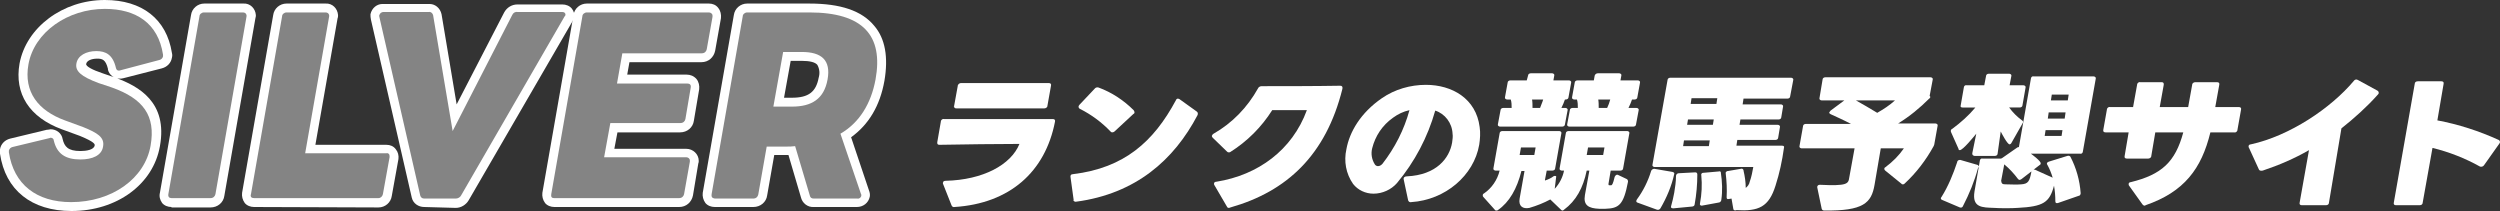 <?xml version="1.0" encoding="utf-8"?>
<!-- Generator: Adobe Illustrator 28.0.0, SVG Export Plug-In . SVG Version: 6.00 Build 0)  -->
<svg version="1.1" id="グループ_4906" xmlns="http://www.w3.org/2000/svg" xmlns:xlink="http://www.w3.org/1999/xlink" x="0px"
	 y="0px" viewBox="0 0 562.8 47.5" style="enable-background:new 0 0 562.8 47.5;" xml:space="preserve">
<rect x="0" y="0" width="562.8" height="47.5" fill="#333333" stroke="none"/>
<style type="text/css">
	.st0{clip-path:url(#SVGID_00000101820191924322169470000006812185190141930655_);}
	.st1{fill:#FFFFFF;}
	.st2{fill:#848484;}
</style>
<g>
	<defs>
		<rect id="SVGID_1_" y="0" width="562.8" height="47.5"/>
	</defs>
	<clipPath id="SVGID_00000123408397421973036270000001168057925647801731_">
		<use xlink:href="#SVGID_1_"  style="overflow:visible;"/>
	</clipPath>
	<g id="グループ_4905" style="clip-path:url(#SVGID_00000123408397421973036270000001168057925647801731_);">
		<path id="パス_9490" class="st1" d="M214.2,46.2l-1.9-4.8c0-0.1-0.1-0.2,0-0.3c0-0.3,0.3-0.4,0.6-0.4c8.4-0.2,14.7-3.6,16.6-8.3
			c-5.3,0-12.1,0.1-18,0.2c-0.3,0-0.5-0.1-0.5-0.4c0-0.1,0-0.2,0-0.2l0.8-4.6c0-0.4,0.4-0.7,0.7-0.6h24.5c0.4,0,0.6,0.2,0.5,0.6
			c-2.2,11.3-10.2,18.4-22.6,19.2C214.6,46.7,214.3,46.5,214.2,46.2 M214.8,23.8l0.8-4.4c0-0.4,0.4-0.7,0.7-0.7l19.8,0
			c0.4,0,0.6,0.2,0.5,0.6l-0.8,4.5c0,0.4-0.4,0.6-0.7,0.6h-19.8c-0.3,0-0.5-0.1-0.5-0.4C214.7,24,214.7,23.9,214.8,23.8"/>
		<path id="パス_9491" class="st1" d="M241.7,45l-0.7-5.1c-0.1-0.4,0.1-0.7,0.6-0.7c11.5-1.4,18.1-7.3,23.1-16.6
			c0.1-0.3,0.3-0.4,0.5-0.4c0.1,0,0.2,0.1,0.3,0.1l3.9,2.8c0.3,0.2,0.3,0.5,0.2,0.8c0,0,0,0,0,0c-5.3,10.1-13.9,17.7-27.3,19.5
			c-0.3,0.1-0.6-0.1-0.7-0.4C241.7,45.1,241.7,45,241.7,45 M243.1,24.5c-0.2-0.1-0.3-0.3-0.3-0.5c0-0.1,0.1-0.3,0.2-0.4l3.4-3.6
			c0.2-0.3,0.6-0.4,0.9-0.3c3,1.1,5.7,2.9,7.9,5.1c0.1,0.1,0.2,0.3,0.2,0.5c0,0.2-0.1,0.3-0.3,0.4l-4.2,3.9
			c-0.1,0.1-0.3,0.2-0.5,0.2c-0.2,0-0.3-0.1-0.4-0.2C248.1,27.6,245.7,25.8,243.1,24.5"/>
		<path id="パス_9492" class="st1" d="M276.2,46.5l-2.8-4.8c-0.1-0.1-0.1-0.2-0.1-0.4c0-0.2,0.2-0.4,0.6-0.4
			c9.3-1.5,17-7.1,20.3-16.1h-7.8c-2.4,3.8-5.6,7-9.4,9.4c-0.1,0.1-0.3,0.1-0.4,0.1c-0.2,0-0.3-0.1-0.4-0.2l-3.2-3.1
			c-0.1-0.1-0.2-0.3-0.2-0.4c0.1-0.2,0.2-0.4,0.4-0.5c4.2-2.4,7.6-5.9,10-10.2c0.1-0.3,0.5-0.5,0.8-0.5c4.8,0,12,0,17.7-0.1
			c0.4,0,0.6,0.2,0.5,0.7c-3.7,14.9-12.5,23.1-25.2,26.7C276.6,46.9,276.3,46.8,276.2,46.5"/>
		<path id="パス_9493" class="st1" d="M317,45.1l-1-4.7c-0.1-0.4,0.2-0.7,0.7-0.7c6.7-0.3,9.6-4.1,10.2-7.6c0.1-0.7,0.2-1.4,0.1-2
			c-0.1-2.4-1.7-4.5-3.9-5.2c-1.7,6-4.6,11.5-8.6,16.3c-1.3,1.5-3.3,2.4-5.3,2.4c-1.8,0-3.5-0.8-4.6-2.2c-1.6-2.3-2.1-5.1-1.5-7.8
			c0.7-3.9,3.2-8.2,8-11.5c2.9-2,6.4-3,9.9-3c5.9,0,11.3,3.1,12.1,9.5c0.2,1.3,0.1,2.7-0.1,4c-1.2,6.9-7.6,12.4-15.3,12.9
			C317.4,45.6,317.1,45.4,317,45.1C317,45.1,317,45.1,317,45.1 M313.6,26.5c-2.4,1.7-4,4.1-4.7,6.9c-0.3,1.2-0.1,2.5,0.6,3.6
			c0.1,0.2,0.4,0.4,0.7,0.4c0.4,0,0.7-0.2,1-0.5c2.8-3.6,4.9-7.7,6.1-12.1C315.9,25.1,314.7,25.7,313.6,26.5"/>
		<path id="パス_9494" class="st1" d="M364.3,39.4l1.9,0.9c0.2,0.1,0.3,0.3,0.3,0.6c-1,5.2-2,6-5.1,6.1c-0.5,0-1.1,0-1.4,0
			c-2.4-0.1-3.6-0.8-3.2-3.1l1-5.5h-0.6c-0.8,3.9-2.4,6.8-5.1,8.8c-0.1,0.1-0.2,0.2-0.4,0.2c-0.1,0-0.2-0.1-0.3-0.2l-2.4-2.3
			c-1.5,0.8-3,1.4-4.7,1.9c-1.5,0.3-2.5-0.4-2.2-2.1l1.1-6.2h-0.7c-1,4-2.7,7-5.3,8.8c-0.1,0.1-0.2,0.1-0.4,0.1
			c-0.1,0-0.3-0.1-0.3-0.2l-2.6-2.9c-0.1-0.1-0.1-0.2-0.1-0.4c0-0.1,0.1-0.3,0.2-0.3c1.8-1.2,3.1-3.1,3.6-5.2h-0.9
			c-0.2,0-0.4-0.1-0.5-0.3c0-0.1,0-0.1,0-0.2l1.4-7.9c0-0.3,0.3-0.5,0.6-0.5h12.8c0.2,0,0.4,0.1,0.5,0.3c0,0.1,0,0.1,0,0.2l-1.4,7.9
			c0,0.3-0.3,0.5-0.6,0.5h-1.3l-0.4,2.1c0,0.2,0,0.2,0.1,0.1c0.6-0.2,1.3-0.5,1.8-0.9c0.1-0.1,0.2-0.1,0.4-0.1
			c0.2,0,0.3,0.1,0.2,0.4l-0.3,2.5c1.1-1.2,1.8-2.6,2.1-4.1h-0.5c-0.2,0-0.4-0.1-0.5-0.3c0-0.1,0-0.1,0-0.2l1.4-7.9
			c0-0.3,0.3-0.5,0.6-0.5h13.2c0.2,0,0.4,0.1,0.5,0.3c0,0.1,0,0.1,0,0.2l-1.4,7.9c0,0.3-0.3,0.5-0.6,0.5h-2.2l-0.5,3
			c0,0.2,0,0.3,0.2,0.3c0.1,0,0.2,0,0.4,0c0.2,0,0.4-0.2,0.8-1.9C363.7,39.4,364,39.2,364.3,39.4 M344.6,16.5h4.8
			c0.2,0,0.4,0.1,0.5,0.3c0,0.1,0,0.1,0,0.2l-0.2,1.1h3.5c0.2,0,0.4,0.1,0.5,0.3c0,0.1,0,0.1,0,0.2l-0.6,3.3c0,0.3-0.3,0.5-0.6,0.5
			h-0.2c-0.2,0.6-0.5,1.3-0.8,1.9h0.9c0.2,0,0.4,0.1,0.5,0.3c0,0.1,0,0.1,0,0.2l-0.6,3.2c0,0.3-0.3,0.5-0.6,0.5h-14
			c-0.2,0-0.4-0.1-0.5-0.3c0-0.1,0-0.1,0-0.2l0.6-3.2c0-0.3,0.3-0.5,0.6-0.5h1.9c0-0.6,0-1.3-0.2-1.9h-0.8c-0.2,0-0.4-0.1-0.5-0.3
			c0-0.1,0-0.1,0-0.2l0.6-3.3c0-0.3,0.3-0.5,0.6-0.5h3.7L344,17C344,16.7,344.3,16.5,344.6,16.5 M342.1,34.9h3.3l0.3-1.7h-3.3
			L342.1,34.9z M347.4,22.4h-2.5c0.1,0.6,0.1,1.3,0.1,1.9h1.7C346.9,23.7,347.2,23.1,347.4,22.4 M359.7,16.5h4.8
			c0.2,0,0.4,0.1,0.5,0.3c0,0.1,0,0.1,0,0.2l-0.2,1.1h3.9c0.2,0,0.4,0.1,0.5,0.3c0,0.1,0,0.1,0,0.2l-0.6,3.3c0,0.3-0.3,0.5-0.6,0.5
			h-0.6c-0.2,0.6-0.5,1.3-0.8,1.9h1.8c0.2,0,0.4,0.1,0.5,0.3c0,0.1,0,0.1,0,0.2l-0.6,3.2c0,0.3-0.3,0.5-0.6,0.5h-14.4
			c-0.2,0-0.4-0.1-0.5-0.3c0-0.1,0-0.1,0-0.2l0.6-3.2c0-0.3,0.3-0.5,0.6-0.5h1.2c0-0.6,0-1.3-0.2-1.9h-0.6c-0.2,0-0.4-0.1-0.5-0.3
			c0-0.1,0-0.1,0-0.2l0.6-3.3c0-0.3,0.3-0.5,0.6-0.5h3.7l0.2-1.1C359.1,16.7,359.4,16.5,359.7,16.5 M357.2,34.9h3.7l0.3-1.7h-3.7
			L357.2,34.9z M362.5,22.4h-2.7c0.1,0.6,0.1,1.3,0.1,1.9h1.9C362.1,23.7,362.3,23.1,362.5,22.4"/>
		<path id="パス_9495" class="st1" d="M373,47.2l-4.4-1.6c-0.3-0.1-0.3-0.4-0.1-0.7c1.4-1.9,2.5-4.1,3.2-6.4
			c0.1-0.3,0.4-0.5,0.7-0.5l4.1,0.7c0.3,0.1,0.5,0.2,0.4,0.5c-0.6,2.7-1.7,5.3-3.1,7.7C373.6,47.2,373.3,47.3,373,47.2 M390.2,47
			l-0.4-2.3l-0.6,0.1c-0.4,0.1-0.5-0.1-0.5-0.4c0.1-1.8,0-3.6-0.2-5.3c-0.1-0.3,0.1-0.5,0.4-0.6c0,0,0.1,0,0.1,0l2.9-0.5
			c0.2-0.1,0.5,0,0.6,0.3c0,0,0,0,0,0.1c0.3,1.3,0.5,2.6,0.5,3.9c0.4-0.3,0.8-0.8,0.9-1.4c0.4-1.1,0.6-2.2,0.8-3.3h-22.2
			c-0.2,0-0.4-0.1-0.5-0.3c0-0.1,0-0.1,0-0.2l3.4-19.1c0-0.3,0.3-0.5,0.6-0.5h27.2c0.2,0,0.4,0.1,0.5,0.3c0,0.1,0,0.1,0,0.2
			l-0.7,3.7c0,0.3-0.3,0.5-0.6,0.5h-9.9l-0.2,1.3h8.6c0.2,0,0.4,0.1,0.5,0.3c0,0.1,0,0.1,0,0.2l-0.4,2.4c0,0.3-0.3,0.5-0.6,0.5h-8.6
			l-0.2,1.2h8.6c0.2,0,0.4,0.1,0.5,0.3c0,0.1,0,0.1,0,0.2l-0.4,2.4c0,0.3-0.3,0.5-0.6,0.5h-8.6l-0.2,1.3h10.3c0.4,0,0.5,0.2,0.4,0.5
			c-0.4,2.9-1,5.7-1.9,8.5c-1.5,4.8-3.8,5.8-8.8,5.5C390.4,47.5,390.2,47.2,390.2,47C390.2,47,390.2,47,390.2,47 M376.2,46.4
			c0.3-1,0.5-2,0.7-3c0.2-1.2,0.4-2.5,0.4-3.8c0-0.3,0.3-0.6,0.6-0.6c0,0,0,0,0,0l3.7-0.2c0.3,0,0.5,0.1,0.5,0.5
			c0,2.2-0.2,4.5-0.6,6.7c0,0.3-0.3,0.5-0.6,0.5l-4.2,0.4C376.2,46.9,376.1,46.7,376.2,46.4 M384.9,31.6h-5.8l-0.2,1.3h5.8
			L384.9,31.6z M385.8,26.9H380l-0.2,1.2h5.8L385.8,26.9z M386.6,22.1h-5.8l-0.2,1.3h5.8L386.6,22.1z M382.7,45.8
			c0.4-2.1,0.5-4.2,0.3-6.3c-0.1-0.3,0.1-0.6,0.4-0.6c0,0,0.1,0,0.1,0l3.4-0.3c0.2-0.1,0.5,0,0.5,0.2c0,0,0,0.1,0,0.1
			c0.3,2,0.4,4.1,0.1,6.1c0,0.3-0.3,0.6-0.6,0.6l-3.8,0.7C382.8,46.3,382.6,46.1,382.7,45.8"/>
		<path id="パス_9496" class="st1" d="M434.3,22.2c-2.1,2.1-4.4,4-7,5.6h8.4c0.2,0,0.4,0.1,0.5,0.3c0,0.1,0,0.1,0,0.2l-0.7,3.9
			c0,0.2-0.1,0.5-0.2,0.7c-1.7,3.1-3.9,6-6.5,8.4c-0.1,0.1-0.2,0.2-0.4,0.2c-0.1,0-0.3,0-0.3-0.1l-3.7-3c-0.1-0.1-0.2-0.2-0.2-0.4
			c0-0.2,0.1-0.3,0.3-0.4c1.6-1.2,3-2.6,4.1-4.2h-5.2l-1.4,8.2c-0.7,4.1-2.5,5.9-11.3,5.8c-0.3,0-0.5-0.1-0.6-0.4l-1-4.8
			c0-0.1,0-0.1,0-0.2c0.1-0.3,0.3-0.4,0.6-0.4c6.1,0.3,6.4-0.2,6.6-1.6l1.2-6.6h-11.9c-0.2,0-0.4-0.1-0.5-0.3c0-0.1,0-0.1,0-0.2
			l0.8-4.5c0-0.3,0.3-0.5,0.6-0.5h10.2c-1.7-0.9-3.3-1.6-4.6-2.2c-0.2-0.1-0.3-0.2-0.3-0.4c0.1-0.1,0.2-0.3,0.3-0.4l3.1-2.3h-5.1
			c-0.2,0-0.4-0.1-0.5-0.3c0-0.1,0-0.1,0-0.2l0.7-4.2c0-0.3,0.3-0.5,0.6-0.5h23.7c0.2,0,0.4,0.1,0.5,0.3c0,0.1,0,0.1,0,0.2l-0.7,3.7
			C434.7,21.8,434.5,22.1,434.3,22.2 M422.6,25.4c1.4-0.8,2.8-1.7,4-2.8h-8.8C419.2,23.4,421,24.4,422.6,25.4"/>
		<path id="パス_9497" class="st1" d="M445.3,37.8c-0.8,3-2,5.9-3.4,8.6c-0.1,0.3-0.4,0.4-0.7,0.3c0,0,0,0,0,0l-4-1.7
			c-0.3-0.1-0.4-0.4-0.1-0.7c1.5-2.4,2.6-5.1,3.5-7.8c0-0.3,0.3-0.5,0.6-0.5c0,0,0.1,0,0.1,0l3.8,1.1c0.2,0,0.4,0.3,0.4,0.5
			C445.3,37.7,445.3,37.8,445.3,37.8 M444,34.5l0.9-4.4c-0.5,0.6-3,3.7-3.7,3.7c-0.2,0-0.3-0.1-0.3-0.3l-1.7-3.8
			c-0.1-0.3,0-0.6,0.3-0.7c1.9-1.4,3.7-3,5.2-4.8h-2.9c-0.4,0-0.5-0.2-0.4-0.5l0.7-4c0-0.3,0.3-0.6,0.6-0.5h4l0.4-2.1
			c0-0.3,0.3-0.5,0.6-0.5h4.6c0.2,0,0.4,0.1,0.5,0.3c0,0.1,0,0.1,0,0.2l-0.4,2.1h3.1c0.2,0,0.4,0.1,0.5,0.3c0,0.1,0,0.1,0,0.2
			l-0.7,4c0,0.3-0.3,0.5-0.6,0.5h-2.4c0.8,1.1,1.8,2.1,2.9,2.9c0.3,0.2,0.3,0.4,0.1,0.7l-2.5,4.4c-0.1,0.2-0.3,0.3-0.4,0.3
			c-0.5,0-1.8-2.5-2-2.9l-0.7,5c0,0.3-0.3,0.5-0.6,0.5c0,0,0,0,0,0h-4.6C444.1,35,444,34.9,444,34.5 M460.9,37.1
			c-0.1-0.1-0.1-0.2-0.1-0.3c0-0.2,0.2-0.3,0.4-0.4l4.2-1.3c0.3-0.1,0.6,0,0.7,0.2c1.3,2.5,2.1,5.3,2.3,8.2c0,0.3-0.2,0.6-0.5,0.6
			l-4.6,1.6c-0.4,0.1-0.6,0-0.6-0.4c0-1.2-0.1-2.4-0.3-3.5c-1,3.8-2.4,4.7-8.2,5c-1.2,0.1-4.1,0.1-5.3,0c-2.6-0.1-5,0-4.4-3.7
			l1.2-6.9c0-0.3,0.3-0.6,0.6-0.5h4.2c0,0,0.1-0.1,0.2-0.1l3.3-2.3c0.1-0.1,0.3-0.2,0.5-0.2l2.7-15.4c0-0.3,0.3-0.6,0.6-0.5
			c0,0,0,0,0,0h13.5c0.2,0,0.4,0.1,0.5,0.3c0,0.1,0,0.1,0,0.2l-2.9,16.4c0,0.3-0.3,0.6-0.6,0.5h-11.1c0.4,0.3,2.3,1.7,2.2,2.2
			c0,0.2-0.1,0.3-0.3,0.4l-1.3,1c0.1,0,0.2,0,0.3,0l4,1.8C461.8,39,461.4,38,460.9,37.1 M451.6,41.5c0.8,0,2.5,0.1,3.4,0
			c1.6-0.1,1.9-0.7,2.3-2.8l0-0.1l0,0l-2.2,1.7c-0.1,0.1-0.2,0.1-0.4,0.2c-0.2,0-0.3-0.1-0.4-0.2c-0.9-1.2-1.9-2.3-3.1-3.3l-0.7,3.7
			C450.6,41.4,450.8,41.5,451.6,41.5 M464.3,29.3h-3.8l-0.2,1.3h3.8L464.3,29.3z M465,25.3h-3.8l-0.2,1.4h3.8L465,25.3z M465.7,21.3
			h-3.8l-0.2,1.3h3.8L465.7,21.3z"/>
		<path id="パス_9498" class="st1" d="M482.3,46l-3-4.2c-0.1-0.1-0.1-0.3-0.1-0.4c0-0.2,0.2-0.4,0.5-0.4c6.9-1.7,10-4.5,11.8-11.2
			l-6.3,0l-0.9,5.3c0,0.4-0.4,0.6-0.7,0.6h-4.8c-0.4,0-0.6-0.2-0.5-0.6l0.9-5.3h-5.2c-0.4,0-0.6-0.2-0.5-0.6l0.8-4.5
			c0-0.4,0.4-0.7,0.7-0.6c0,0,0,0,0,0h5.2l0.9-5c0-0.4,0.4-0.7,0.7-0.6h4.8c0.3,0,0.5,0.1,0.5,0.4c0,0.1,0,0.2,0,0.2l-0.9,5h6.4
			l0.9-5c0-0.4,0.4-0.6,0.7-0.6h4.9c0.4,0,0.6,0.2,0.5,0.6l-0.9,5h5.3c0.4,0,0.6,0.2,0.5,0.6l-0.8,4.5c0,0.4-0.4,0.7-0.7,0.6
			c0,0,0,0,0,0h-5.4c-2,8.2-5.9,13.4-14.6,16.4C482.9,46.4,482.5,46.3,482.3,46"/>
		<path id="パス_9499" class="st1" d="M508.5,38.1l-2.2-4.8c-0.1-0.1-0.1-0.2-0.1-0.4c0-0.2,0.2-0.4,0.5-0.4
			c8.7-1.9,18-8.1,23.2-14.3c0.2-0.3,0.6-0.4,0.9-0.2l4.4,2.4c0.2,0.1,0.3,0.3,0.3,0.5c0,0.2-0.1,0.3-0.2,0.4
			c-2.5,2.8-5.3,5.3-8.2,7.6l-2.8,16.7c0,0.4-0.3,0.6-0.7,0.6c0,0,0,0,0,0h-5.4c-0.4,0-0.6-0.2-0.5-0.6l2.1-11.8
			c-3.3,1.9-6.8,3.4-10.4,4.6C508.9,38.5,508.6,38.4,508.5,38.1"/>
		<path id="パス_9500" class="st1" d="M547.6,33.3l-2.2,12.3c0,0.4-0.3,0.6-0.7,0.6c0,0,0,0,0,0h-5.3c-0.4,0-0.6-0.2-0.5-0.6
			l4.7-26.7c0-0.4,0.3-0.6,0.7-0.6c0,0,0,0,0,0h5.3c0.4,0,0.6,0.2,0.5,0.6l-1.4,8.2c4.8,0.9,9.4,2.4,13.8,4.4
			c0.2,0.1,0.3,0.3,0.3,0.5c0,0.1-0.1,0.3-0.2,0.4l-3.4,4.8c-0.2,0.3-0.6,0.4-0.9,0.3c0,0,0,0,0,0C554.9,35.6,551.3,34.2,547.6,33.3
			"/>
		<path id="パス_9501" d="M2,34.3c0-0.1,0-0.2,0-0.4c0.1-0.4,0.4-0.7,0.8-0.8l8.3-2c0.1,0,0.2-0.1,0.3-0.1c0.4,0,0.7,0.3,0.7,0.6
			c0.7,3,2.6,4.3,6,4.3c2.7,0,4.8-0.9,5.1-2.9c0.4-2.1-1.3-3.1-4.5-4.4l-4.1-1.5c-6-2.2-9.3-6.4-8.2-12.6C7.7,7.2,15.3,2,23.6,2
			c7,0,12,3.2,13.1,10.3c0,0.1,0,0.2,0,0.4c-0.1,0.4-0.4,0.7-0.8,0.8l-8.7,2.3c-0.1,0-0.2,0.1-0.4,0.1c-0.4,0-0.6-0.2-0.7-0.6
			c-0.7-3-2.3-3.8-4.4-3.8c-2.3,0-4.2,1-4.5,2.8c-0.3,1.7,1,2.9,5,4.4l3,1c7,2.5,9.9,6.3,8.7,13.1c-1.3,7.4-8.7,12.7-17.9,12.7
			C8.2,45.5,3.1,41.5,2,34.3"/>
		<path id="パス_9502" d="M37.9,43.7l7-40c0-0.5,0.5-0.9,1-0.9h8.8c0.4,0,0.7,0.2,0.8,0.6c0,0.1,0,0.2,0,0.3l-7,40
			c-0.1,0.5-0.5,0.9-1.1,0.9h-8.8C38.1,44.6,37.8,44.3,37.9,43.7"/>
		<path id="パス_9503" d="M56.5,43.7l7-40c0-0.5,0.5-0.9,1-0.9h8.8c0.4,0,0.7,0.2,0.8,0.6c0,0.1,0,0.2,0,0.3l-5.4,30.8H87
			c0.4-0.1,0.7,0.2,0.7,0.6c0,0.1,0,0.2,0,0.3l-1.5,8.3c-0.1,0.5-0.5,0.9-1,0.9H57.2C56.6,44.6,56.3,44.3,56.5,43.7"/>
		<path id="パス_9504" d="M94.6,44L85.4,3.8c0-0.1-0.1-0.2,0-0.4c0.1-0.4,0.5-0.7,0.9-0.7h10.2c0.5-0.1,0.9,0.3,1,0.7l4.4,26.1
			l13.4-26.1c0.2-0.5,0.7-0.8,1.2-0.7h10.1c0.5,0,0.7,0.3,0.7,0.6c0,0.2-0.1,0.3-0.2,0.4L103.8,44c-0.2,0.4-0.7,0.7-1.2,0.7h-7.1
			C95,44.7,94.7,44.4,94.6,44"/>
		<path id="パス_9505" d="M124.1,43.7l7-40c0-0.5,0.5-0.9,1-0.9h27.5c0.4,0,0.8,0.3,0.8,0.7c0,0.1,0,0.2,0,0.3l-1.3,7.3
			c-0.1,0.5-0.5,0.9-1.1,0.9h-17.9l-1.2,6.8h15.8c0.6,0,0.9,0.3,0.8,0.9l-1.2,7.1c-0.1,0.5-0.5,0.9-1.1,0.9h-15.8l-1.4,7.7h18.5
			c0.4,0,0.8,0.3,0.8,0.7c0,0.1,0,0.2,0,0.3l-1.3,7.3c-0.1,0.5-0.5,0.9-1.1,0.9h-28.2C124.2,44.6,124,44.3,124.1,43.7"/>
		<path id="パス_9506" d="M160.2,43.7l7-40c0-0.5,0.5-0.9,1-0.9h14c12.1,0,16.7,5.2,14.9,15.1c-1,5.4-3.6,9.7-7.9,12.2l4.6,13.5
			c0.1,0.1,0.1,0.3,0.1,0.5c-0.1,0.4-0.5,0.7-0.9,0.6h-9.8c-0.5,0-0.8-0.2-0.9-0.7l-3.3-11.1c-0.7,0.1-1.3,0.1-2,0.1h-4.4l-1.9,10.8
			c-0.1,0.5-0.5,0.9-1.1,0.9h-8.7C160.3,44.6,160.1,44.3,160.2,43.7 M186.3,17.9c0.8-4.4-1.4-6.2-5.8-6.2h-4.2L174.1,24h4.2
			C182.7,24,185.5,22.3,186.3,17.9"/>
		<path id="パス_9507" class="st1" d="M16.1,47.5c-9,0-14.9-4.7-16.1-12.9c-0.1-0.3,0-0.7,0-1c0.2-1.2,1.1-2.1,2.3-2.4l8.3-2
			c0.1,0,0.1,0,0.2,0c0.2,0,0.4-0.1,0.6-0.1c1.3,0,2.5,0.9,2.7,2.2c0.4,1.7,1.2,2.7,4,2.7c1.4,0,3-0.3,3.2-1.2
			c0.1-0.3,0.1-0.8-3.3-2.2l-4.1-1.5c-7.3-2.7-10.7-8-9.5-14.8C5.9,6.2,14.1,0,23.6,0C32,0,37.5,4.3,38.7,11.9
			c0.1,0.4,0.1,0.7,0,1.1c-0.2,1.2-1.1,2.1-2.3,2.4l-8.6,2.2c-0.3,0.1-0.6,0.1-0.9,0.1c-1.2,0-2.3-0.8-2.6-2c0-0.1,0-0.1,0-0.2
			c-0.5-2.1-1.3-2.3-2.4-2.3c-1.4,0-2.4,0.5-2.5,1.2c-0.1,0.5,1.3,1.3,3.7,2.1l2.9,1c5.2,1.9,11.8,5.5,10,15.4
			C34.5,41.5,26.3,47.5,16.1,47.5"/>
		<path id="パス_9508" class="st1" d="M38.6,46.6c-0.8,0-1.6-0.3-2.1-0.9C36,45,35.8,44.2,36,43.4l7-40c0.2-1.5,1.5-2.6,3-2.6h8.8
			c1.5-0.1,2.7,1.1,2.8,2.6c0,0.2,0,0.4-0.1,0.7l-7,40c-0.2,1.5-1.5,2.6-3.1,2.6H38.6z"/>
		<path id="パス_9509" class="st1" d="M57.2,46.6c-0.8,0-1.6-0.3-2.1-0.9c-0.5-0.7-0.7-1.5-0.6-2.3l7-40c0.2-1.5,1.5-2.6,3-2.6
			h8.8c1.5-0.1,2.7,1.1,2.8,2.6c0,0.2,0,0.5-0.1,0.7l-5,28.5H87c0.8,0,1.6,0.3,2.1,1c0.5,0.6,0.7,1.4,0.6,2.2l-1.5,8.3
			c-0.2,1.5-1.5,2.6-3,2.6L57.2,46.6z"/>
		<path id="パス_9510" class="st1" d="M95.5,46.6c-1.3,0-2.5-0.8-2.8-2.1L83.5,4.4c-0.1-0.4-0.1-0.8-0.1-1.2
			c0.3-1.4,1.5-2.4,2.9-2.3h10.2c1.4-0.1,2.6,0.9,2.9,2.3c0,0,3.4,20.3,3.4,20.3l10.7-20.7c0.6-1.1,1.7-1.8,3-1.8h10.1
			c0.8,0,1.6,0.3,2.1,0.9c0.5,0.6,0.7,1.3,0.5,2c-0.1,0.4-0.2,0.8-0.5,1.2l-23.2,40c-0.6,1-1.7,1.7-2.9,1.7L95.5,46.6z"/>
		<path id="パス_9511" class="st1" d="M124.8,46.6c-0.8,0-1.6-0.3-2.1-0.9c-0.5-0.7-0.7-1.5-0.6-2.3l7-40c0.2-1.5,1.5-2.6,3-2.6
			h27.5c0.8,0,1.6,0.3,2.1,1c0.5,0.6,0.7,1.5,0.6,2.3l-1.3,7.3c-0.3,1.5-1.5,2.6-3.1,2.6h-16.2l-0.5,2.8h13.4c0.8,0,1.6,0.3,2.2,1
			c0.5,0.6,0.7,1.5,0.6,2.3l-1.2,7.1c-0.2,1.5-1.5,2.6-3.1,2.6h-14.1l-0.7,3.7h16.2c1.5,0,2.8,1.2,2.8,2.7c0,0.2,0,0.4-0.1,0.6
			L156,44c-0.3,1.5-1.5,2.6-3.1,2.6L124.8,46.6z"/>
		<path id="パス_9512" class="st1" d="M183.2,46.6c-1.4,0.1-2.6-0.9-2.9-2.2l-2.8-9.5c-0.2,0-3.2,0-3.2,0l-1.6,9.1
			c-0.2,1.5-1.5,2.6-3.1,2.6h-8.7c-0.8,0-1.6-0.3-2.1-0.9c-0.5-0.7-0.7-1.5-0.6-2.3l7-40c0.2-1.5,1.5-2.6,3-2.6h14
			c7,0,11.8,1.6,14.6,5c2.5,2.9,3.2,7.1,2.3,12.4c-1,5.6-3.5,9.8-7.5,12.7l4,11.9c0.2,0.5,0.3,1,0.2,1.5c-0.3,1.4-1.5,2.3-2.9,2.3
			L183.2,46.6z M178.3,22c3.7,0,5.4-1.3,6-4.5c0.3-1,0.2-2-0.3-2.9c-0.5-0.6-1.7-0.9-3.5-0.9H178l-1.5,8.3H178.3z"/>
		<path id="パス_9513" class="st2" d="M2,34.3c0-0.1,0-0.2,0-0.4c0.1-0.4,0.4-0.7,0.8-0.8l8.3-2c0.1,0,0.2-0.1,0.3-0.1
			c0.4,0,0.7,0.3,0.7,0.6c0.7,3,2.6,4.3,6,4.3c2.7,0,4.8-0.9,5.1-2.9c0.4-2.1-1.3-3.1-4.5-4.4l-4.1-1.5c-6-2.2-9.3-6.4-8.2-12.6
			C7.7,7.2,15.3,2,23.6,2c7,0,12,3.2,13.1,10.3c0,0.1,0,0.2,0,0.4c-0.1,0.4-0.4,0.7-0.8,0.8l-8.7,2.3c-0.1,0-0.2,0.1-0.4,0.1
			c-0.4,0-0.6-0.2-0.7-0.6c-0.7-3-2.3-3.8-4.4-3.8c-2.3,0-4.2,1-4.5,2.8c-0.3,1.7,1,2.9,5,4.4l3,1c7,2.5,9.9,6.3,8.7,13.1
			c-1.3,7.4-8.7,12.7-17.9,12.7C8.2,45.5,3.1,41.5,2,34.3"/>
		<path id="パス_9514" class="st2" d="M37.9,43.7l7-40c0-0.5,0.5-0.9,1-0.9h8.8c0.4,0,0.7,0.2,0.8,0.6c0,0.1,0,0.2,0,0.3l-7,40
			c-0.1,0.5-0.5,0.9-1.1,0.9h-8.8C38.1,44.6,37.8,44.3,37.9,43.7"/>
		<path id="パス_9515" class="st2" d="M56.5,43.7l7-40c0-0.5,0.5-0.9,1-0.9h8.8c0.4,0,0.7,0.2,0.8,0.6c0,0.1,0,0.2,0,0.3
			l-5.4,30.8H87c0.4-0.1,0.7,0.2,0.7,0.6c0,0.1,0,0.2,0,0.3l-1.5,8.3c-0.1,0.5-0.5,0.9-1,0.9H57.2C56.6,44.6,56.3,44.3,56.5,43.7"/>
		<path id="パス_9516" class="st2" d="M94.6,44L85.4,3.8c0-0.1-0.1-0.2,0-0.4c0.1-0.4,0.5-0.7,0.9-0.7h10.2c0.5-0.1,0.9,0.3,1,0.7
			l4.4,26.1l13.4-26.1c0.2-0.5,0.7-0.8,1.2-0.7h10.1c0.5,0,0.7,0.3,0.7,0.6c0,0.2-0.1,0.3-0.2,0.4L103.8,44
			c-0.2,0.4-0.7,0.7-1.2,0.7h-7.1C95,44.7,94.7,44.4,94.6,44"/>
		<path id="パス_9517" class="st2" d="M124.1,43.7l7-40c0-0.5,0.5-0.9,1-0.9h27.5c0.4,0,0.8,0.3,0.8,0.7c0,0.1,0,0.2,0,0.3
			l-1.3,7.3c-0.1,0.5-0.5,0.9-1.1,0.9h-17.9l-1.2,6.8h15.8c0.6,0,0.9,0.3,0.8,0.9l-1.2,7.1c-0.1,0.5-0.5,0.9-1.1,0.9h-15.8l-1.4,7.7
			h18.5c0.4,0,0.8,0.3,0.8,0.7c0,0.1,0,0.2,0,0.3l-1.3,7.3c-0.1,0.5-0.5,0.9-1.1,0.9h-28.2C124.2,44.6,124,44.3,124.1,43.7"/>
		<path id="パス_9518" class="st2" d="M160.2,43.7l7-40c0-0.5,0.5-0.9,1-0.9h14c12.1,0,16.7,5.2,14.9,15.1
			c-1,5.4-3.6,9.7-7.9,12.2l4.6,13.5c0.1,0.1,0.1,0.3,0.1,0.5c-0.1,0.4-0.5,0.7-0.9,0.6h-9.8c-0.5,0-0.8-0.2-0.9-0.7l-3.3-11.1
			c-0.7,0.1-1.3,0.1-2,0.1h-4.4l-1.9,10.8c-0.1,0.5-0.5,0.9-1.1,0.9h-8.7C160.3,44.6,160.1,44.3,160.2,43.7 M186.3,17.9
			c0.8-4.4-1.4-6.2-5.8-6.2h-4.2L174.1,24h4.2C182.7,24,185.5,22.3,186.3,17.9"/>
	</g>
</g>
</svg>
